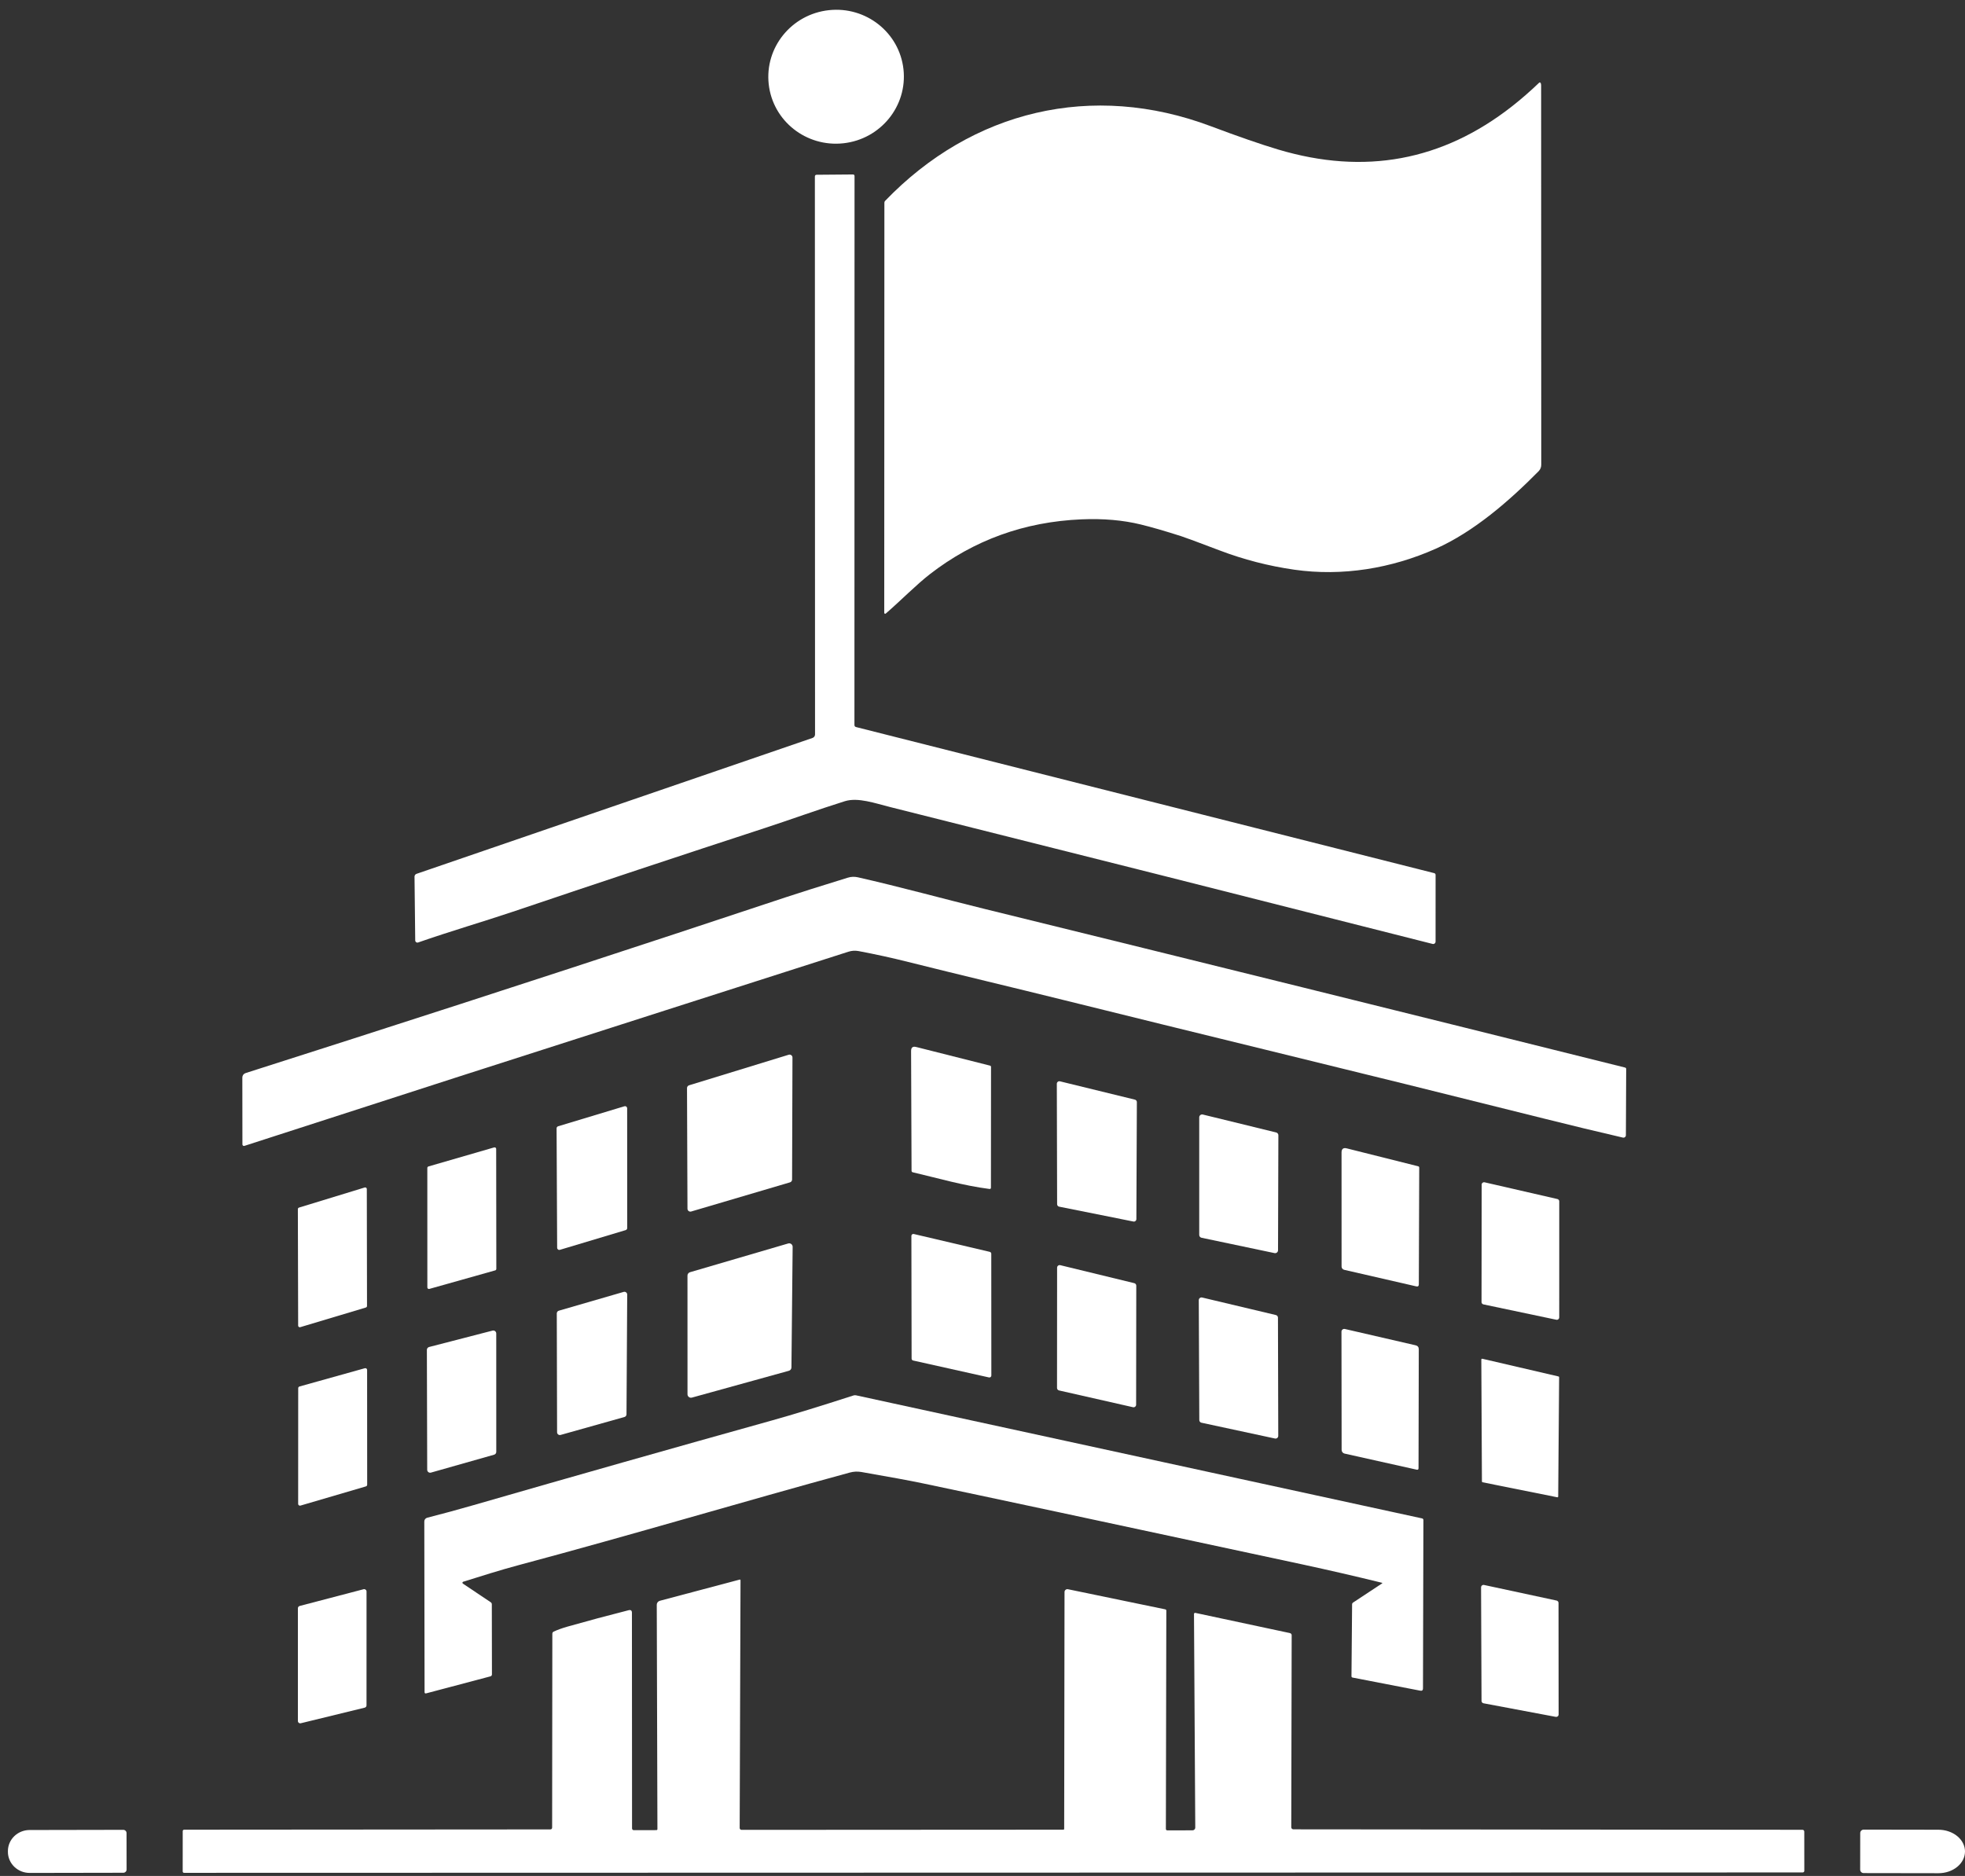 <svg width="199" height="190" viewBox="0 0 199 190" fill="none" xmlns="http://www.w3.org/2000/svg">
<rect x="0" y="0" width="199" height="190" fill="#333333" stroke="none"/>
<path d="M85.417 14.511C89.186 14.095 91.908 10.74 91.497 7.018C91.086 3.296 87.698 0.615 83.929 1.032C80.16 1.448 77.438 4.802 77.849 8.525C78.26 12.247 81.648 14.927 85.417 14.511Z" fill="white"/>
<path d="M89.638 20.344C98.466 11.175 110.621 8.267 122.633 12.787C125.403 13.829 127.674 14.615 129.447 15.145C138.176 17.751 146.062 16.298 153.106 10.784C154.05 10.044 154.972 9.242 155.87 8.379C155.881 8.368 155.895 8.36 155.91 8.356C155.925 8.351 155.941 8.35 155.956 8.353C155.972 8.355 155.986 8.362 155.998 8.371C156.011 8.38 156.02 8.392 156.027 8.406C156.058 8.469 156.074 8.551 156.074 8.65C156.082 21.453 156.087 34.257 156.087 47.062C156.087 47.322 155.998 47.543 155.82 47.724C152.844 50.742 149.249 53.865 145.391 55.581C140.916 57.573 135.948 58.394 131.078 57.7C128.485 57.329 125.963 56.679 123.512 55.747C121.321 54.916 120.031 54.438 119.643 54.313C118.011 53.79 116.642 53.393 115.536 53.123C113.729 52.681 111.726 52.507 109.53 52.6C103.749 52.845 98.628 54.698 94.166 58.158C92.803 59.214 91.202 60.847 89.706 62.14C89.692 62.151 89.675 62.159 89.657 62.162C89.64 62.165 89.621 62.162 89.605 62.155C89.588 62.148 89.574 62.136 89.564 62.121C89.555 62.105 89.549 62.088 89.549 62.07L89.564 20.526C89.564 20.455 89.589 20.394 89.638 20.344ZM112.1 39.586C112.061 39.586 112.024 39.574 111.992 39.553C111.96 39.531 111.935 39.5 111.92 39.464C111.906 39.428 111.903 39.389 111.911 39.352C111.919 39.314 111.938 39.279 111.965 39.252C113.677 37.619 115.346 36.066 116.973 34.593C118.44 33.263 119.244 31.234 119.17 29.214C119.035 25.608 116.749 22.68 113.395 21.549C110.307 20.509 106.753 21.35 104.311 23.425C102.365 25.078 101.444 27.231 101.549 29.884C101.552 29.971 101.598 30.015 101.686 30.016L107.144 30.024C107.226 30.024 107.266 29.983 107.264 29.902C107.229 26.988 110.427 25.247 112.65 27.374C114.588 29.224 113.407 30.547 111.826 32.048C108.325 35.37 104.866 38.737 101.449 42.148C101.429 42.169 101.412 42.193 101.401 42.219C101.39 42.245 101.385 42.273 101.385 42.3L101.375 45.951C101.375 45.984 101.382 46.017 101.397 46.047C101.412 46.077 101.433 46.103 101.46 46.123C101.486 46.144 101.517 46.157 101.55 46.164C101.583 46.17 101.616 46.169 101.649 46.16C104.781 45.276 107.289 45.199 111.014 45.179C113.559 45.167 116.105 45.23 118.652 45.368C118.728 45.373 118.766 45.337 118.766 45.261L118.771 39.85C118.771 39.814 118.765 39.779 118.751 39.745C118.737 39.712 118.717 39.682 118.692 39.656C118.666 39.631 118.636 39.611 118.603 39.597C118.569 39.583 118.533 39.576 118.497 39.576L112.1 39.586ZM135.652 34.79C135.645 34.786 135.639 34.78 135.635 34.773C135.631 34.766 135.628 34.758 135.628 34.75C135.627 34.742 135.629 34.734 135.632 34.727C135.636 34.719 135.641 34.713 135.647 34.708C137.575 33.187 138.446 31.364 138.262 29.239C137.891 24.971 133.847 22.184 129.683 22.16C125.156 22.131 122.335 24.334 121.221 28.766C121.153 29.033 121.14 29.394 121.182 29.847C121.188 29.918 121.227 29.954 121.299 29.954L126.717 29.969C126.815 29.969 126.875 29.921 126.897 29.824C127.43 27.354 130.888 26.575 132.258 28.764C132.62 29.343 132.689 29.98 132.465 30.674C131.815 32.676 130.092 32.265 128.383 32.332C128.285 32.337 128.236 32.389 128.236 32.486L128.241 36.73C128.241 36.748 128.245 36.765 128.252 36.781C128.259 36.798 128.269 36.812 128.282 36.825C128.295 36.837 128.31 36.847 128.326 36.853C128.343 36.859 128.361 36.862 128.378 36.862C129.833 36.792 131.215 36.879 132.216 37.908C133.229 38.951 133.281 40.472 132.206 41.491C130.991 42.646 129.237 42.629 127.942 41.588C127.353 41.113 126.884 40.513 126.536 39.788C126.494 39.7 126.424 39.656 126.326 39.656L120.806 39.606C120.789 39.606 120.772 39.609 120.756 39.616C120.741 39.623 120.727 39.633 120.716 39.646C120.705 39.659 120.697 39.674 120.692 39.69C120.687 39.706 120.686 39.724 120.689 39.74C121.184 42.988 122.967 45.791 126.08 46.999C130.097 48.561 134.693 47.848 137.353 44.265C139.602 41.239 138.855 36.824 135.652 34.79Z" fill="white"/>
<path d="M96.244 50.547V22.712L107.877 15.65L143.19 19.804V50.547H96.244Z" fill="white"/>
<path d="M82.287 74.74C82.362 74.714 82.426 74.666 82.472 74.603C82.517 74.539 82.541 74.462 82.541 74.384L82.524 17.889C82.524 17.764 82.586 17.701 82.711 17.7L86.369 17.67C86.483 17.668 86.541 17.724 86.541 17.837L86.531 73.422C86.531 73.539 86.587 73.611 86.7 73.639L145.237 88.431C145.336 88.456 145.386 88.519 145.386 88.62L145.384 95.369C145.384 95.405 145.375 95.442 145.359 95.475C145.343 95.508 145.319 95.537 145.29 95.559C145.261 95.582 145.227 95.598 145.191 95.605C145.155 95.613 145.118 95.612 145.082 95.603C126.818 90.964 108.509 86.344 90.156 81.742C88.615 81.356 86.884 80.734 85.562 81.147C82.877 81.986 79.899 83.067 77.578 83.824C69.014 86.62 60.465 89.459 51.932 92.343C49.088 93.302 45.52 94.345 42.345 95.456C42.312 95.467 42.276 95.471 42.242 95.466C42.207 95.461 42.174 95.448 42.145 95.427C42.116 95.407 42.093 95.381 42.077 95.35C42.06 95.319 42.051 95.284 42.051 95.249L41.979 88.787C41.979 88.725 41.998 88.665 42.034 88.614C42.069 88.564 42.12 88.526 42.178 88.506L82.287 74.74Z" fill="white"/>
<path d="M156.575 113.343C147.079 110.964 137.576 108.614 128.067 106.293C121.262 104.631 114.461 102.958 107.665 101.273C102.435 99.975 97.194 98.738 91.969 97.428C90.306 97.01 88.632 96.643 86.947 96.327C86.6 96.263 86.255 96.285 85.913 96.394C79.771 98.363 73.629 100.331 67.488 102.296C53.321 106.827 39.075 111.414 24.752 116.057C24.728 116.064 24.704 116.066 24.68 116.062C24.656 116.059 24.633 116.049 24.613 116.035C24.594 116.021 24.578 116.002 24.567 115.98C24.556 115.958 24.55 115.934 24.55 115.91L24.542 109.129C24.542 109.03 24.574 108.934 24.632 108.854C24.69 108.775 24.772 108.716 24.866 108.686C28.628 107.484 32.26 106.321 35.763 105.197C50.412 100.492 65.036 95.713 79.635 90.859C80.88 90.445 82.957 89.79 85.866 88.891C86.199 88.79 86.536 88.778 86.877 88.854C91.155 89.823 95.52 91.028 99.614 92.034C121.277 97.356 142.929 102.72 164.571 108.123C164.649 108.143 164.688 108.193 164.688 108.273L164.658 114.979C164.658 115.016 164.649 115.052 164.633 115.085C164.617 115.118 164.593 115.148 164.564 115.171C164.535 115.194 164.501 115.21 164.464 115.218C164.428 115.226 164.39 115.226 164.354 115.218C161.759 114.617 159.166 113.992 156.575 113.343Z" fill="white"/>
<path d="M100.199 120.42C97.552 120.079 95.03 119.339 92.44 118.732C92.357 118.712 92.315 118.659 92.315 118.575L92.268 106.45C92.266 106.09 92.44 105.954 92.788 106.042L100.254 107.927C100.327 107.945 100.364 107.991 100.364 108.066L100.354 120.283C100.354 120.388 100.302 120.433 100.199 120.42Z" fill="white"/>
<path d="M80.255 107.107L80.216 119.469C80.216 119.532 80.195 119.593 80.157 119.644C80.12 119.695 80.067 119.732 80.006 119.75L70.001 122.703C69.957 122.717 69.91 122.719 69.865 122.711C69.82 122.704 69.778 122.685 69.741 122.658C69.704 122.63 69.674 122.595 69.653 122.554C69.633 122.513 69.622 122.468 69.622 122.422L69.575 110.205C69.574 110.142 69.594 110.08 69.632 110.028C69.67 109.977 69.723 109.94 69.784 109.921L79.874 106.826C79.918 106.812 79.965 106.809 80.01 106.817C80.056 106.825 80.099 106.843 80.136 106.87C80.173 106.898 80.203 106.933 80.224 106.975C80.245 107.016 80.255 107.061 80.255 107.107Z" fill="white"/>
<path d="M115.133 111.622L115.083 123.47C115.083 123.508 115.075 123.545 115.059 123.579C115.043 123.613 115.019 123.643 114.99 123.667C114.961 123.69 114.927 123.708 114.891 123.717C114.854 123.726 114.816 123.727 114.779 123.719L107.261 122.213C107.204 122.201 107.153 122.171 107.116 122.126C107.078 122.081 107.058 122.024 107.057 121.966L107.027 109.764C107.027 109.726 107.036 109.687 107.053 109.653C107.07 109.618 107.095 109.587 107.125 109.564C107.156 109.54 107.191 109.523 107.229 109.515C107.267 109.507 107.306 109.508 107.344 109.518L114.939 111.375C114.994 111.389 115.043 111.42 115.078 111.465C115.114 111.51 115.133 111.565 115.133 111.622Z" fill="white"/>
<path d="M63.514 112.252L63.519 124.379C63.519 124.426 63.504 124.472 63.477 124.509C63.449 124.547 63.409 124.575 63.364 124.588L56.703 126.585C56.671 126.595 56.637 126.597 56.604 126.591C56.57 126.586 56.539 126.572 56.512 126.552C56.485 126.532 56.463 126.506 56.448 126.476C56.432 126.446 56.424 126.413 56.424 126.379L56.367 114.281C56.367 114.235 56.382 114.189 56.409 114.151C56.437 114.113 56.477 114.086 56.521 114.072L63.235 112.045C63.267 112.036 63.301 112.034 63.334 112.039C63.368 112.045 63.399 112.059 63.426 112.079C63.453 112.099 63.475 112.125 63.49 112.155C63.506 112.185 63.514 112.218 63.514 112.252Z" fill="white"/>
<path d="M129.464 114.984L129.429 126.631C129.429 126.674 129.419 126.717 129.4 126.756C129.381 126.796 129.354 126.83 129.32 126.858C129.286 126.885 129.247 126.904 129.205 126.915C129.162 126.925 129.118 126.926 129.076 126.917L121.682 125.363C121.616 125.349 121.556 125.313 121.514 125.26C121.471 125.208 121.448 125.142 121.448 125.074V113.166C121.448 113.122 121.459 113.078 121.478 113.038C121.498 112.998 121.526 112.963 121.561 112.936C121.596 112.909 121.637 112.89 121.68 112.88C121.724 112.871 121.769 112.872 121.812 112.882L129.24 114.698C129.304 114.713 129.361 114.75 129.402 114.802C129.442 114.854 129.464 114.918 129.464 114.984Z" fill="white"/>
<path d="M50.249 116.363L50.264 128.515C50.264 128.55 50.253 128.583 50.232 128.611C50.211 128.638 50.182 128.658 50.149 128.667L43.478 130.545C43.455 130.551 43.43 130.552 43.407 130.548C43.383 130.544 43.361 130.534 43.341 130.519C43.322 130.505 43.306 130.486 43.295 130.465C43.285 130.443 43.279 130.42 43.279 130.396L43.276 118.291C43.276 118.257 43.287 118.224 43.307 118.198C43.328 118.171 43.356 118.151 43.388 118.141L50.049 116.211C50.073 116.205 50.097 116.204 50.121 116.208C50.145 116.213 50.167 116.223 50.187 116.238C50.206 116.252 50.222 116.271 50.233 116.293C50.243 116.315 50.249 116.339 50.249 116.363Z" fill="white"/>
<path d="M143.424 130.286L136.128 128.61C136.053 128.592 135.986 128.55 135.938 128.489C135.89 128.429 135.864 128.354 135.864 128.277L135.861 116.73C135.861 116.359 136.04 116.22 136.397 116.311L143.616 118.122C143.69 118.14 143.728 118.188 143.728 118.266L143.688 130.077C143.686 130.258 143.598 130.328 143.424 130.286Z" fill="white"/>
<path d="M150.038 131.877L150.053 119.977C150.053 119.941 150.061 119.906 150.077 119.874C150.093 119.842 150.115 119.813 150.143 119.791C150.171 119.769 150.204 119.753 150.238 119.745C150.273 119.737 150.309 119.737 150.344 119.745L157.723 121.441C157.775 121.453 157.823 121.482 157.856 121.524C157.89 121.566 157.909 121.618 157.909 121.672L157.907 133.434C157.907 133.469 157.899 133.504 157.884 133.537C157.868 133.569 157.846 133.597 157.818 133.62C157.791 133.642 157.758 133.658 157.724 133.666C157.689 133.675 157.653 133.675 157.618 133.668L150.227 132.111C150.174 132.1 150.126 132.07 150.091 132.028C150.057 131.985 150.038 131.932 150.038 131.877Z" fill="white"/>
<path d="M30.195 134.265L30.165 122.462C30.165 122.427 30.176 122.394 30.197 122.366C30.218 122.338 30.247 122.318 30.28 122.307L36.938 120.27C36.963 120.263 36.988 120.261 37.013 120.266C37.038 120.27 37.062 120.28 37.082 120.295C37.102 120.31 37.119 120.33 37.13 120.352C37.142 120.375 37.148 120.4 37.148 120.425L37.168 132.273C37.167 132.308 37.156 132.341 37.136 132.369C37.115 132.397 37.086 132.417 37.053 132.428L30.402 134.42C30.378 134.427 30.352 134.428 30.328 134.423C30.303 134.419 30.28 134.409 30.26 134.394C30.24 134.379 30.224 134.36 30.212 134.337C30.201 134.315 30.195 134.29 30.195 134.265Z" fill="white"/>
<path d="M92.32 137.605L92.298 125.173C92.298 125.144 92.305 125.115 92.317 125.088C92.33 125.061 92.349 125.038 92.372 125.019C92.396 125.001 92.423 124.988 92.452 124.981C92.481 124.975 92.511 124.975 92.54 124.982L100.237 126.79C100.28 126.8 100.318 126.824 100.346 126.859C100.374 126.894 100.389 126.937 100.389 126.981L100.396 139.315C100.396 139.345 100.39 139.374 100.377 139.401C100.365 139.428 100.346 139.451 100.323 139.47C100.3 139.489 100.274 139.502 100.245 139.509C100.216 139.516 100.186 139.516 100.157 139.51L92.475 137.796C92.431 137.787 92.392 137.762 92.364 137.728C92.336 137.693 92.32 137.649 92.32 137.605Z" fill="white"/>
<path d="M79.894 138.835L70.07 141.552C70.018 141.566 69.963 141.569 69.91 141.558C69.857 141.548 69.807 141.526 69.763 141.493C69.72 141.46 69.685 141.418 69.661 141.369C69.637 141.321 69.625 141.267 69.625 141.213L69.622 129.193C69.622 129.117 69.646 129.043 69.692 128.982C69.737 128.921 69.801 128.876 69.874 128.854L79.822 125.941C79.875 125.925 79.93 125.922 79.985 125.932C80.039 125.942 80.09 125.964 80.134 125.997C80.177 126.031 80.213 126.074 80.237 126.123C80.261 126.172 80.273 126.227 80.273 126.282L80.151 138.501C80.15 138.577 80.124 138.651 80.078 138.711C80.032 138.771 79.967 138.814 79.894 138.835Z" fill="white"/>
<path d="M115.073 130.219L115.058 142.271C115.058 142.311 115.049 142.349 115.032 142.384C115.015 142.419 114.99 142.45 114.96 142.475C114.929 142.499 114.894 142.516 114.855 142.525C114.817 142.534 114.778 142.534 114.74 142.525L107.252 140.827C107.193 140.814 107.141 140.781 107.104 140.735C107.067 140.688 107.047 140.63 107.047 140.571L107.055 128.394C107.055 128.354 107.064 128.315 107.081 128.279C107.098 128.244 107.124 128.212 107.155 128.188C107.186 128.163 107.222 128.146 107.261 128.138C107.3 128.13 107.34 128.13 107.379 128.14L114.874 129.962C114.931 129.976 114.982 130.009 115.018 130.056C115.054 130.103 115.074 130.16 115.073 130.219Z" fill="white"/>
<path d="M63.519 131.118L63.447 143.247C63.446 143.309 63.426 143.368 63.388 143.416C63.351 143.465 63.299 143.5 63.24 143.516L56.773 145.334C56.731 145.346 56.687 145.347 56.645 145.339C56.602 145.331 56.562 145.313 56.528 145.287C56.493 145.26 56.465 145.227 56.446 145.188C56.427 145.149 56.417 145.106 56.417 145.063L56.387 133.023C56.387 132.961 56.407 132.902 56.444 132.853C56.48 132.804 56.532 132.768 56.591 132.751L63.16 130.846C63.202 130.834 63.246 130.832 63.289 130.84C63.332 130.848 63.373 130.866 63.407 130.892C63.442 130.919 63.47 130.953 63.49 130.992C63.509 131.031 63.519 131.074 63.519 131.118Z" fill="white"/>
<path d="M121.456 143.828L121.403 131.683C121.403 131.642 121.412 131.601 121.43 131.563C121.448 131.526 121.474 131.493 121.506 131.467C121.538 131.441 121.576 131.423 121.617 131.414C121.657 131.405 121.699 131.405 121.739 131.414L129.212 133.19C129.272 133.204 129.325 133.239 129.363 133.287C129.401 133.335 129.422 133.395 129.422 133.456L129.452 145.427C129.452 145.468 129.443 145.508 129.425 145.545C129.408 145.582 129.382 145.615 129.35 145.64C129.319 145.666 129.281 145.685 129.242 145.694C129.202 145.704 129.16 145.704 129.12 145.696L121.67 144.094C121.609 144.081 121.555 144.047 121.516 143.999C121.477 143.95 121.456 143.89 121.456 143.828Z" fill="white"/>
<path d="M143.474 148.853L136.165 147.222C136.081 147.203 136.006 147.156 135.952 147.088C135.898 147.021 135.869 146.937 135.869 146.851L135.854 134.876C135.853 134.834 135.863 134.792 135.881 134.754C135.899 134.716 135.926 134.683 135.959 134.656C135.992 134.63 136.03 134.611 136.072 134.602C136.113 134.592 136.156 134.592 136.197 134.602L143.362 136.255C143.578 136.305 143.685 136.441 143.683 136.664L143.658 148.704C143.658 148.83 143.597 148.88 143.474 148.853Z" fill="white"/>
<path d="M43.264 148.863L43.231 136.716C43.231 136.649 43.253 136.585 43.294 136.533C43.334 136.481 43.391 136.443 43.455 136.427L49.883 134.766C49.927 134.754 49.973 134.753 50.017 134.762C50.062 134.772 50.104 134.791 50.14 134.819C50.176 134.847 50.205 134.882 50.225 134.923C50.245 134.964 50.256 135.009 50.256 135.055L50.259 147.045C50.259 147.11 50.238 147.174 50.199 147.226C50.16 147.278 50.105 147.316 50.042 147.334L43.642 149.149C43.598 149.161 43.551 149.163 43.506 149.155C43.461 149.146 43.419 149.127 43.382 149.099C43.346 149.072 43.316 149.036 43.295 148.995C43.275 148.954 43.264 148.909 43.264 148.863Z" fill="white"/>
<path d="M157.897 139.49L157.802 151.567C157.802 151.579 157.799 151.591 157.794 151.602C157.789 151.613 157.782 151.622 157.772 151.63C157.763 151.637 157.752 151.643 157.741 151.646C157.729 151.649 157.717 151.649 157.705 151.647L150.143 150.128C150.124 150.124 150.108 150.114 150.096 150.1C150.084 150.085 150.078 150.067 150.078 150.048L150.016 137.7C150.015 137.687 150.018 137.674 150.023 137.663C150.028 137.651 150.036 137.641 150.046 137.633C150.056 137.625 150.068 137.62 150.08 137.617C150.092 137.614 150.105 137.614 150.118 137.617L157.832 139.41C157.85 139.414 157.867 139.424 157.879 139.439C157.89 139.453 157.897 139.471 157.897 139.49Z" fill="white"/>
<path d="M30.195 152.319L30.2 140.6C30.2 140.561 30.212 140.522 30.236 140.491C30.26 140.459 30.294 140.436 30.332 140.426L36.951 138.576C36.977 138.568 37.005 138.567 37.032 138.573C37.059 138.578 37.085 138.589 37.107 138.606C37.129 138.622 37.146 138.644 37.159 138.668C37.171 138.693 37.177 138.72 37.178 138.748L37.185 150.374C37.185 150.413 37.172 150.451 37.149 150.482C37.126 150.513 37.093 150.535 37.056 150.546L30.424 152.491C30.398 152.499 30.369 152.5 30.342 152.495C30.315 152.49 30.289 152.479 30.267 152.462C30.245 152.445 30.227 152.424 30.214 152.399C30.202 152.374 30.195 152.347 30.195 152.319Z" fill="white"/>
<path d="M139.945 160.305C137.261 159.644 134.569 159.024 131.87 158.442C112.222 154.221 99.398 151.482 93.399 150.225C92.165 149.966 90.11 149.587 87.233 149.087C86.839 149.019 86.448 149.038 86.06 149.144C75.337 152.06 64.281 155.377 52.554 158.512C50.637 159.023 48.777 159.618 46.904 160.203C46.885 160.209 46.869 160.22 46.856 160.235C46.843 160.25 46.835 160.268 46.832 160.288C46.829 160.307 46.832 160.327 46.84 160.345C46.847 160.363 46.861 160.379 46.877 160.39L49.701 162.282C49.734 162.304 49.761 162.333 49.779 162.368C49.798 162.403 49.808 162.442 49.808 162.482L49.82 169.589C49.82 169.633 49.806 169.676 49.779 169.711C49.753 169.746 49.716 169.771 49.673 169.783L43.164 171.506C43.053 171.536 42.997 171.493 42.997 171.377L42.97 154.097C42.97 154.01 42.999 153.926 43.052 153.858C43.105 153.789 43.18 153.74 43.264 153.719C44.851 153.314 46.411 152.889 47.945 152.446C58.02 149.539 68.108 146.676 78.209 143.857C80.303 143.273 83.045 142.432 86.434 141.335C86.52 141.307 86.608 141.303 86.698 141.322L144.012 153.786C144.105 153.806 144.151 153.863 144.151 153.958L144.109 171.008C144.107 171.194 144.015 171.269 143.832 171.235L136.977 169.907C136.904 169.892 136.867 169.848 136.867 169.773L136.93 162.474C136.93 162.443 136.938 162.413 136.953 162.386C136.968 162.359 136.989 162.337 137.014 162.32L139.958 160.377C140.007 160.342 140.003 160.318 139.945 160.305Z" fill="white"/>
<path d="M121.055 163.356L130.627 165.4C130.679 165.412 130.726 165.439 130.76 165.477C130.793 165.516 130.811 165.563 130.811 165.612L130.769 185.063C130.769 185.12 130.791 185.175 130.832 185.216C130.872 185.257 130.926 185.279 130.983 185.279L182.54 185.324C182.589 185.324 182.636 185.344 182.67 185.378C182.705 185.413 182.724 185.46 182.724 185.508L182.727 189.483C182.727 189.504 182.722 189.525 182.714 189.545C182.706 189.564 182.694 189.582 182.679 189.597C182.664 189.612 182.646 189.624 182.627 189.632C182.607 189.64 182.586 189.645 182.565 189.645L18.658 189.685C18.553 189.685 18.501 189.632 18.501 189.528L18.504 185.459C18.504 185.42 18.519 185.384 18.546 185.357C18.573 185.329 18.61 185.314 18.648 185.314L55.717 185.287C55.85 185.287 55.916 185.22 55.916 185.088L55.936 165.47C55.936 165.369 55.982 165.296 56.073 165.253C56.448 165.076 56.916 164.906 57.478 164.745C59.5 164.171 61.56 163.618 63.658 163.087C63.884 163.029 63.997 163.116 63.997 163.348L64.009 185.187C64.009 185.21 64.014 185.233 64.023 185.255C64.031 185.276 64.044 185.296 64.06 185.312C64.077 185.329 64.096 185.342 64.117 185.351C64.138 185.359 64.161 185.364 64.184 185.364L66.465 185.359C66.541 185.359 66.579 185.321 66.579 185.245L66.512 162.534C66.511 162.443 66.541 162.354 66.596 162.282C66.652 162.209 66.73 162.157 66.818 162.133L74.899 159.987C74.962 159.97 74.994 159.994 74.994 160.059L74.909 185.142C74.909 185.193 74.929 185.241 74.964 185.276C74.999 185.312 75.046 185.332 75.096 185.332L107.69 185.314C107.712 185.314 107.732 185.306 107.748 185.29C107.763 185.275 107.772 185.254 107.772 185.232L107.807 161.242C107.807 161.199 107.817 161.156 107.835 161.118C107.854 161.079 107.881 161.045 107.914 161.018C107.947 160.991 107.986 160.972 108.027 160.962C108.068 160.952 108.111 160.951 108.153 160.96L118.004 162.997C118.079 163.012 118.116 163.058 118.116 163.134L118.071 185.242C118.071 185.261 118.075 185.28 118.082 185.297C118.089 185.314 118.1 185.33 118.113 185.343C118.126 185.357 118.142 185.367 118.159 185.374C118.176 185.381 118.195 185.384 118.213 185.384L120.771 185.379C120.807 185.379 120.843 185.372 120.877 185.358C120.911 185.344 120.941 185.323 120.967 185.297C120.993 185.271 121.013 185.24 121.027 185.207C121.041 185.173 121.047 185.137 121.047 185.1L120.918 163.468C120.917 163.451 120.921 163.434 120.928 163.418C120.935 163.403 120.945 163.389 120.959 163.378C120.972 163.367 120.987 163.36 121.004 163.356C121.021 163.352 121.038 163.352 121.055 163.356Z" fill="white"/>
<path d="M157.835 162.35L157.845 173.645C157.845 173.681 157.836 173.717 157.821 173.749C157.806 173.782 157.783 173.811 157.755 173.834C157.728 173.857 157.695 173.874 157.66 173.883C157.625 173.892 157.589 173.893 157.553 173.887L150.237 172.512C150.181 172.501 150.131 172.471 150.094 172.427C150.058 172.383 150.038 172.328 150.038 172.271L149.991 160.768C149.991 160.732 149.999 160.696 150.014 160.663C150.03 160.629 150.053 160.6 150.081 160.577C150.11 160.554 150.143 160.538 150.178 160.529C150.214 160.52 150.251 160.519 150.287 160.527L157.64 162.108C157.696 162.12 157.745 162.151 157.78 162.195C157.816 162.238 157.835 162.293 157.835 162.35Z" fill="white"/>
<path d="M30.168 174.303V162.888C30.168 162.835 30.185 162.783 30.218 162.741C30.25 162.699 30.296 162.669 30.347 162.656L36.822 160.96C36.857 160.951 36.893 160.95 36.929 160.957C36.965 160.965 36.998 160.98 37.027 161.002C37.056 161.024 37.079 161.052 37.095 161.085C37.111 161.117 37.12 161.153 37.12 161.189L37.118 172.724C37.118 172.777 37.1 172.829 37.067 172.871C37.034 172.913 36.988 172.943 36.936 172.955L30.464 174.534C30.429 174.543 30.392 174.543 30.357 174.536C30.321 174.528 30.288 174.513 30.26 174.491C30.231 174.468 30.208 174.44 30.192 174.407C30.176 174.375 30.168 174.339 30.168 174.303Z" fill="white"/>
<path d="M12.821 189.346C12.821 189.433 12.787 189.517 12.725 189.579C12.663 189.641 12.58 189.676 12.492 189.677L3.01 189.694C2.72 189.695 2.433 189.641 2.165 189.534C1.898 189.427 1.654 189.27 1.449 189.073C1.244 188.875 1.081 188.64 0.97 188.381C0.859 188.123 0.801 187.845 0.801 187.565V187.481C0.8 186.916 1.032 186.374 1.444 185.974C1.856 185.573 2.416 185.348 3 185.347L12.482 185.329C12.526 185.329 12.569 185.337 12.61 185.354C12.65 185.37 12.687 185.394 12.718 185.425C12.749 185.456 12.774 185.493 12.791 185.533C12.807 185.573 12.816 185.617 12.816 185.66L12.821 189.346Z" fill="white"/>
<path d="M188.389 185.656C188.39 185.609 188.399 185.564 188.417 185.521C188.435 185.479 188.461 185.44 188.494 185.408C188.527 185.376 188.566 185.35 188.608 185.333C188.651 185.315 188.697 185.307 188.743 185.307L196.316 185.319C197.029 185.321 197.712 185.554 198.216 185.968C198.719 186.382 199.001 186.942 199 187.526C198.999 187.815 198.929 188.101 198.794 188.368C198.658 188.635 198.459 188.877 198.209 189.081C197.959 189.285 197.662 189.447 197.335 189.557C197.009 189.667 196.659 189.723 196.306 189.722L188.733 189.71C188.687 189.709 188.641 189.7 188.599 189.682C188.556 189.664 188.518 189.638 188.485 189.605C188.453 189.572 188.427 189.533 188.41 189.49C188.393 189.448 188.384 189.402 188.384 189.356L188.389 185.656Z" fill="white"/>
</svg>
